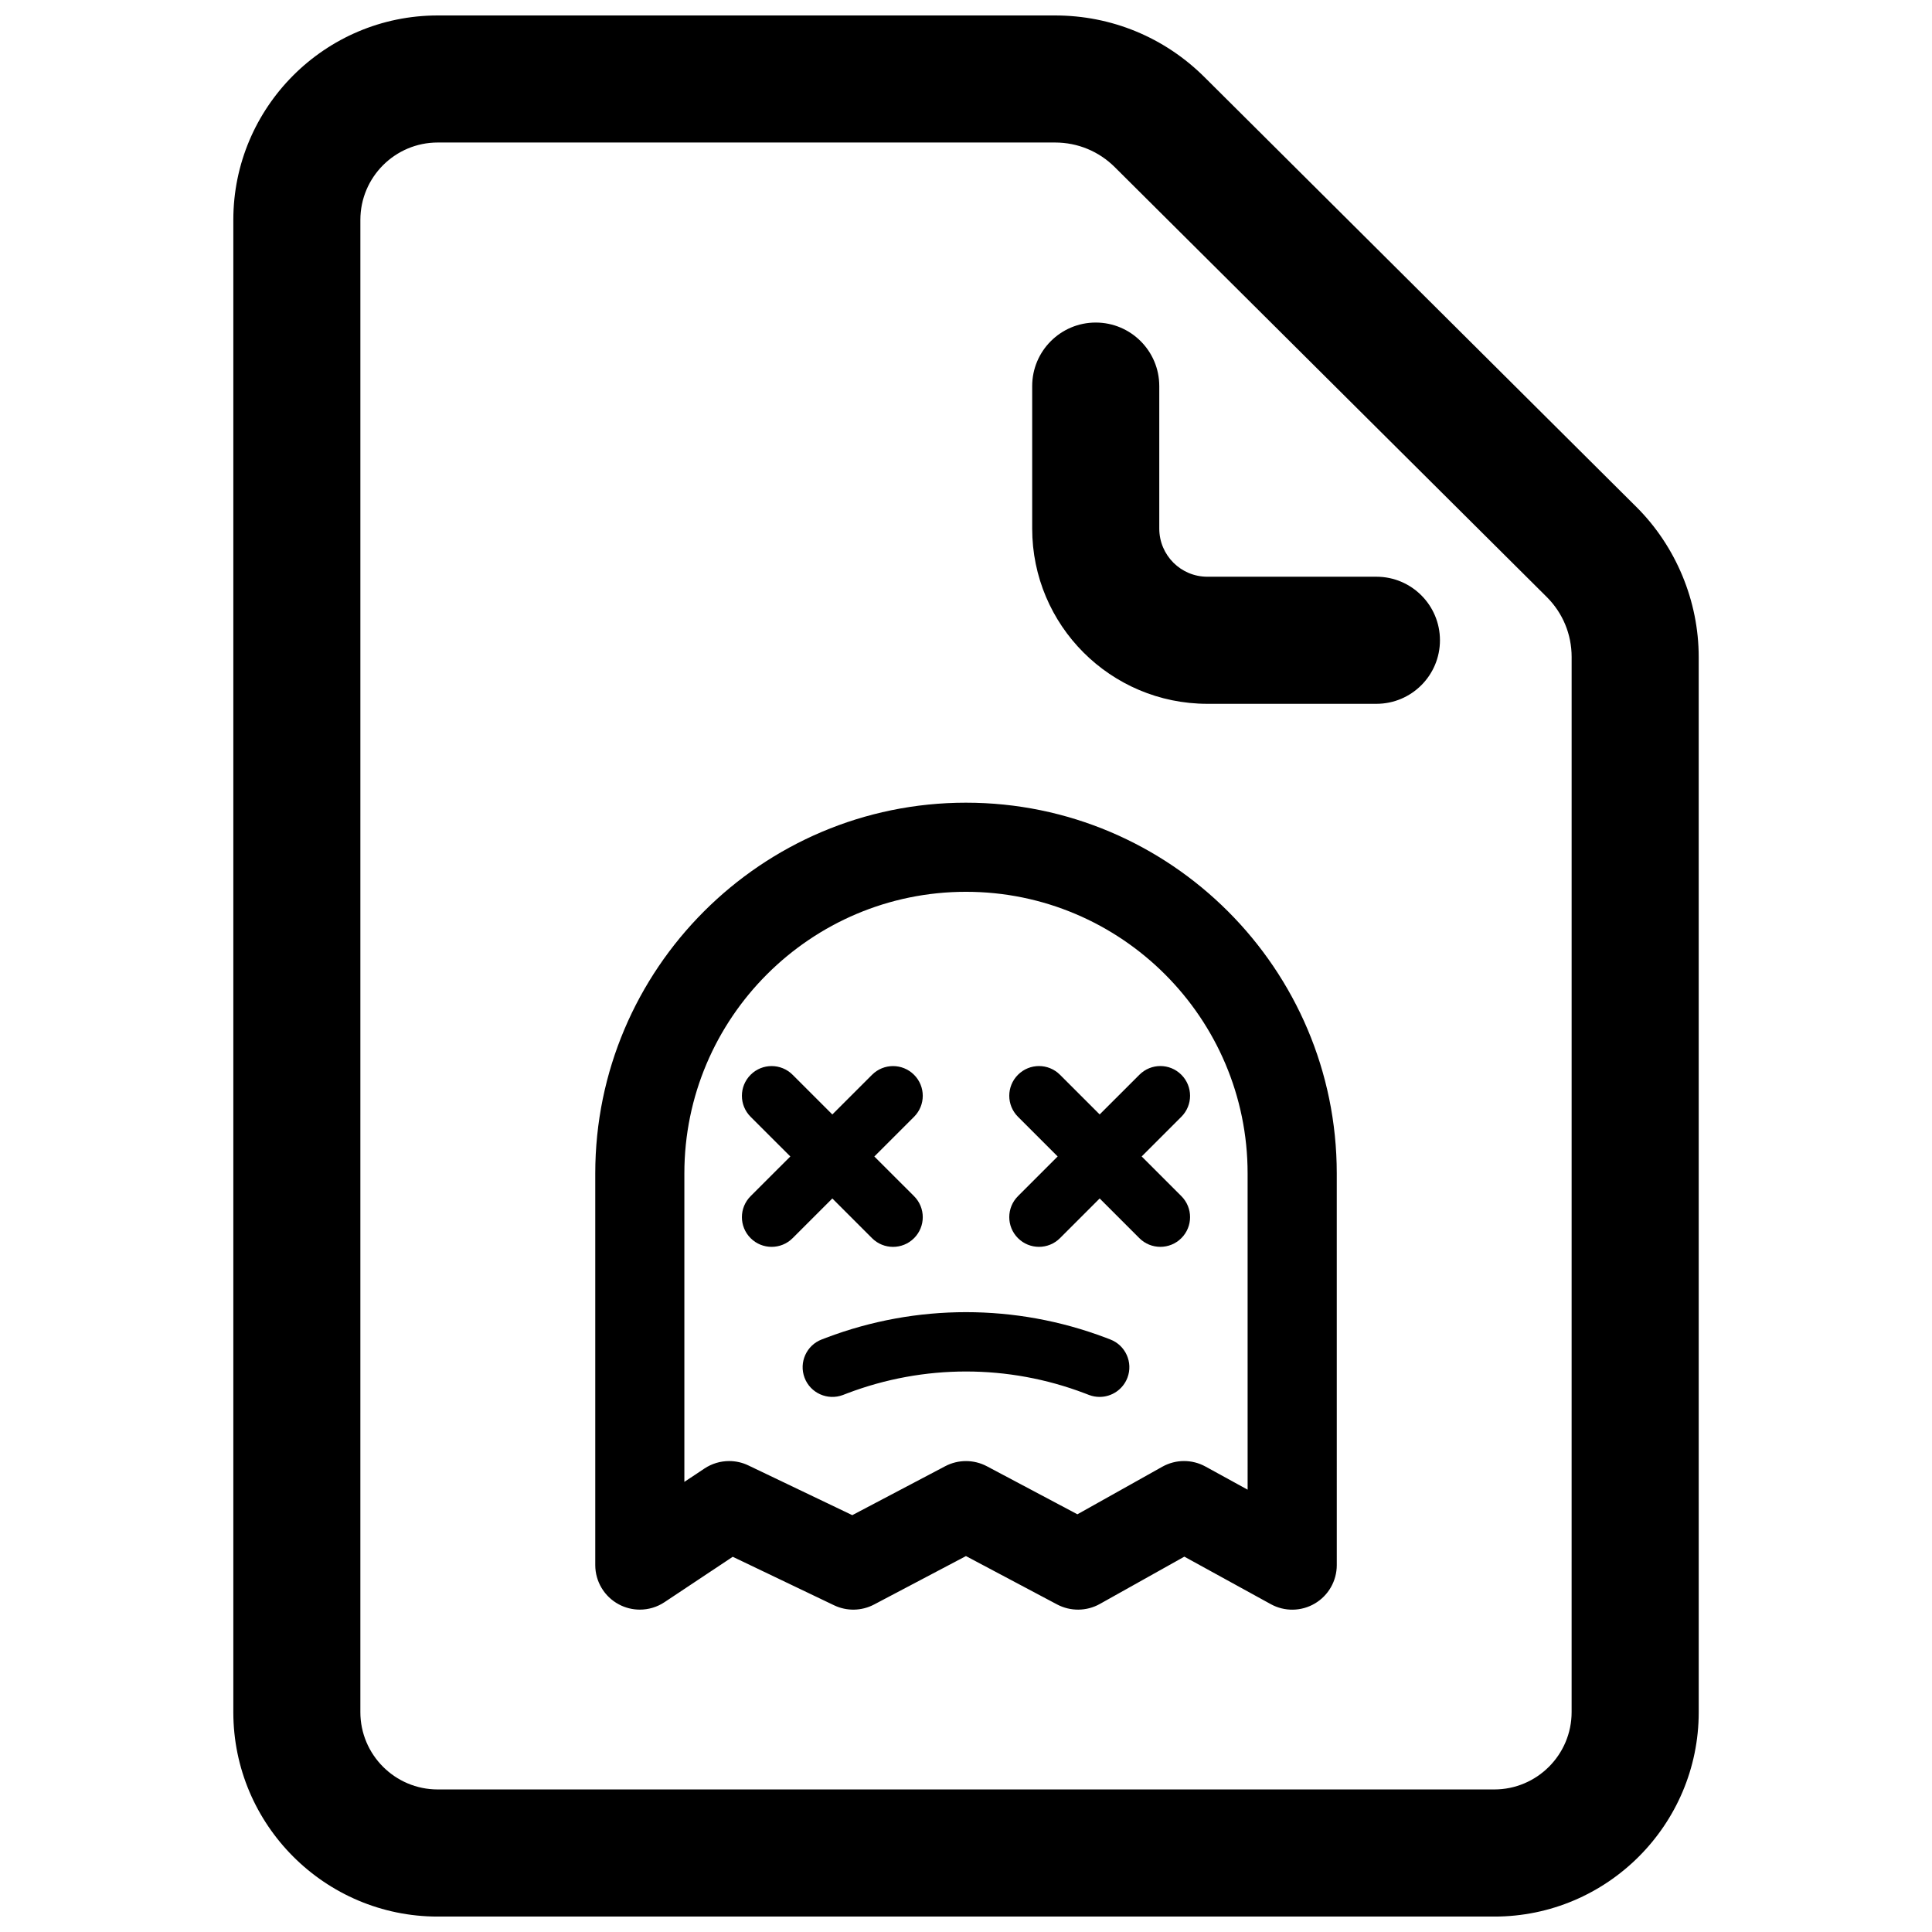 <?xml version="1.0" encoding="UTF-8"?>
<!-- Uploaded to: ICON Repo, www.svgrepo.com, Generator: ICON Repo Mixer Tools -->
<svg width="800px" height="800px" version="1.1" viewBox="144 144 512 512" xmlns="http://www.w3.org/2000/svg">
 <defs>
  <clipPath id="a">
   <path d="m205 148.09h390v503.81h-390z"/>
  </clipPath>
 </defs>
 <g clip-path="url(#a)">
  <path d="m577.63 278.32-114.43-113.88c-10.598-10.543-24.656-16.344-39.598-16.344h-163.6c-29.867 0-54.168 24.301-54.168 54.168v395.48c0 29.867 24.301 54.168 54.168 54.168h280.01c29.867 0 54.168-24.301 54.168-54.168l-0.004-279.63c0-14.832-6.027-29.332-16.539-39.793zm-17.137 319.41c0 11.297-9.195 20.492-20.492 20.492h-280.01c-11.297 0-20.492-9.195-20.492-20.492l0.004-395.47c0-11.297 9.195-20.492 20.492-20.492h163.61c5.977 0 11.602 2.32 15.84 6.543l114.44 113.88c4.266 4.242 6.613 9.895 6.613 15.918z"/>
 </g>
 <path d="m451.22 284.08v-37.762c0-9.297-7.543-16.84-16.84-16.84-9.297 0-16.84 7.543-16.84 16.84v37.762c0 25.648 20.789 46.438 46.438 46.438h44.785c9.297 0 16.84-7.543 16.84-16.84 0-9.297-7.543-16.84-16.84-16.84h-44.785c-7.043 0.012-12.758-5.703-12.758-12.758z"/>
 <path d="m400 356.72c-54.176 0-98.25 44.082-98.25 98.25v103.79c0 4.352 2.394 8.352 6.234 10.406 1.746 0.938 3.66 1.402 5.574 1.402 2.289 0 4.566-0.66 6.543-1.977l18.082-12.027 26.844 12.848c3.371 1.613 7.289 1.543 10.605-0.195l24.355-12.84 24.168 12.824c3.543 1.867 7.801 1.828 11.312-0.133l22.395-12.539 22.906 12.586c3.668 2.023 8.109 1.945 11.699-0.18s5.793-5.992 5.793-10.164l-0.004-103.8c-0.008-54.176-44.086-98.25-98.258-98.25zm74.633 182.06-11.156-6.125c-3.582-1.969-7.887-1.953-11.461 0.047l-22.492 12.602-23.992-12.73c-3.449-1.82-7.582-1.836-11.035-0.016l-24.633 12.973-27.543-13.18c-1.621-0.781-3.363-1.156-5.094-1.156-2.289 0-4.574 0.668-6.543 1.977l-5.32 3.543v-81.746c0-41.164 33.48-74.633 74.633-74.633 41.164 0 74.633 33.48 74.633 74.633z"/>
 <path d="m375.1 472.13c1.535 1.535 3.551 2.305 5.566 2.305 2.016 0 4.031-0.77 5.566-2.305 3.078-3.078 3.078-8.055 0-11.133l-10.523-10.516 10.523-10.516c3.078-3.078 3.078-8.055 0-11.133s-8.055-3.078-11.133 0l-10.523 10.512-10.523-10.516c-3.078-3.078-8.055-3.078-11.133 0s-3.078 8.055 0 11.133l10.523 10.516-10.523 10.516c-3.078 3.078-3.078 8.055 0 11.133 1.535 1.535 3.551 2.305 5.566 2.305s4.031-0.77 5.566-2.305l10.523-10.516z"/>
 <path d="m445.95 428.82-10.527 10.52-10.516-10.516c-3.078-3.078-8.055-3.078-11.133 0-3.078 3.078-3.078 8.055 0 11.133l10.516 10.516-10.516 10.516c-3.078 3.078-3.078 8.055 0 11.133 1.535 1.535 3.551 2.305 5.566 2.305s4.031-0.77 5.566-2.305l10.516-10.516 10.516 10.516c1.535 1.535 3.551 2.305 5.566 2.305s4.031-0.77 5.566-2.305c3.078-3.078 3.078-8.055 0-11.133l-10.516-10.516 10.516-10.516c3.078-3.078 3.078-8.055 0-11.133-3.078-3.082-8.043-3.082-11.121-0.004z"/>
 <path d="m438.21 498.96-1.172-0.449c-23.891-9.035-50.184-9.035-74.074 0l-1.172 0.449c-4.07 1.543-6.109 6.086-4.574 10.156 1.535 4.07 6.109 6.102 10.156 4.574l1.172-0.449c20.285-7.707 42.637-7.707 62.914 0l1.172 0.449c0.922 0.348 1.859 0.504 2.785 0.504 3.172 0 6.164-1.938 7.367-5.086 1.539-4.062-0.508-8.605-4.574-10.148z"/>
</svg>